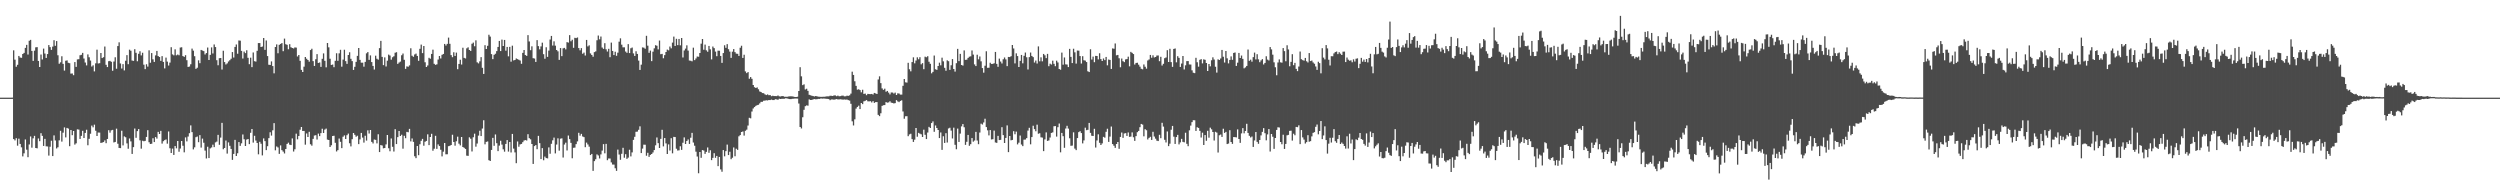<?xml version="1.0" encoding="UTF-8"?>
<svg xmlns="http://www.w3.org/2000/svg" width="1920" height="150">
  <path d="M0 75.000h1v1.000H0zM1 75.000h1v1.000H1zM2 75.000h1v1.000H2zM3 75.000h1v1.000H3zM4 75.000h1v1.000H4zM5 75.000h1v1.000H5zM6 75.000h1v1.000H6zM7 75.000h1v1.000H7zM8 75.000h1v1.000H8zM9 74.956h1v1.000H9zM10 38.637h1v68.156H10zM11 45.825h1v62.020H11zM12 51.241h1v54.905H12zM13 49.771h1v62.108H13zM14 42.980h1v63.517H14zM15 44.183h1v66.357H15zM16 44.372h1v68.757H16zM17 41.462h1v78.664H17zM18 40.581h1v77.160H18zM19 36.766h1v70.353H19zM20 34.461h1v80.504H20zM21 41.889h1v78.815H21zM22 31.292h1v79.648H22zM23 30.594h1v74.211H23zM24 39.095h1v74.324H24zM25 46.768h1v59.486H25zM26 38.910h1v65.442H26zM27 36.339h1v77.302H27zM28 36.194h1v77.750H28zM29 46.785h1v59.548H29zM30 51.442h1v56.993H30zM31 41.895h1v60.390H31zM32 45.647h1v58.679H32zM33 37.346h1v74.747H33zM34 41.103h1v65.572H34zM35 44.489h1v67.880H35zM36 41.516h1v70.944H36zM37 34.624h1v84.883H37zM38 36.220h1v76.486H38zM39 38.313h1v69.779H39zM40 35.804h1v84.060H40zM41 30.885h1v73.093H41zM42 35.181h1v72.684H42zM43 31.550h1v82.447H43zM44 42.442h1v70.662H44zM45 48.947h1v58.816H45zM46 47.852h1v52.583H46zM47 43.197h1v65.555H47zM48 49.047h1v52.849H48zM49 54.201h1v43.656H49zM50 46.659h1v58.868H50zM51 46.378h1v51.889H51zM52 48.206h1v50.556H52zM53 48.514h1v63.754H53zM54 56.508h1v43.355H54zM55 56.442h1v47.389H55zM56 57.735h1v42.883H56zM57 47.643h1v63.391H57zM58 51.337h1v58.741H58zM59 45.624h1v53.698H59zM60 45.487h1v54.040H60zM61 42.456h1v64.237H61zM62 42.109h1v62.213H62zM63 40.624h1v59.853H63zM64 44.966h1v61.008H64zM65 48.011h1v54.105H65zM66 50.234h1v49.403H66zM67 41.771h1v69.778H67zM68 43.965h1v62.633H68zM69 46.479h1v56.217H69zM70 51.108h1v45.359H70zM71 50.150h1v47.646H71zM72 54.832h1v40.937H72zM73 48.654h1v51.762H73zM74 38.121h1v66.317H74zM75 48.749h1v53.052H75zM76 48.529h1v53.307H76zM77 40.727h1v69.042H77zM78 44.600h1v64.902H78zM79 43.920h1v65.169H79zM80 35.736h1v72.113H80zM81 49.783h1v60.177H81zM82 51.532h1v55.195H82zM83 46.985h1v53.010H83zM84 46.771h1v55.109H84zM85 47.483h1v52.621H85zM86 54.306h1v45.423H86zM87 47.276h1v62.141H87zM88 44.000h1v65.026H88zM89 52.769h1v46.061H89zM90 35.381h1v75.015H90zM91 32.506h1v81.119H91zM92 48.724h1v65.045H92zM93 52.610h1v47.784H93zM94 49.279h1v62.373H94zM95 54.050h1v50.693H95zM96 46.640h1v58.783H96zM97 42.319h1v67.804H97zM98 49.317h1v64.912H98zM99 38.133h1v68.194H99zM100 38.958h1v69.622H100zM101 46.463h1v71.761H101zM102 46.726h1v66.285H102zM103 37.782h1v60.934H103zM104 40.526h1v65.300H104zM105 47.027h1v53.672H105zM106 41.336h1v57.791H106zM107 39.387h1v68.399H107zM108 42.527h1v71.629H108zM109 40.503h1v67.575H109zM110 49.654h1v58.824H110zM111 53.105h1v55.083H111zM112 49.334h1v55.852H112zM113 51.166h1v48.851H113zM114 38.672h1v70.609H114zM115 48.176h1v62.395H115zM116 40.743h1v69.631H116zM117 45.554h1v60.633H117zM118 47.585h1v61.521H118zM119 42.538h1v62.712H119zM120 39.119h1v67.310H120zM121 43.068h1v58.212H121zM122 43.787h1v59.116H122zM123 46.748h1v53.761H123zM124 43.113h1v67.170H124zM125 47.577h1v60.886H125zM126 52.505h1v55.101H126zM127 44.244h1v62.881H127zM128 47.318h1v63.011H128zM129 50.310h1v50.652H129zM130 48.067h1v65.814H130zM131 36.255h1v81.235H131zM132 41.800h1v72.310H132zM133 42.520h1v76.472H133zM134 37.879h1v74.291H134zM135 42.493h1v71.402H135zM136 41.890h1v66.418H136zM137 42.460h1v74.089H137zM138 36.489h1v77.586H138zM139 36.289h1v72.006H139zM140 43.076h1v68.850H140zM141 43.663h1v73.350H141zM142 42.395h1v63.107H142zM143 46.250h1v62.335H143zM144 51.430h1v53.408H144zM145 51.105h1v51.194H145zM146 49.353h1v46.948H146zM147 37.339h1v64.132H147zM148 38.895h1v75.853H148zM149 43.159h1v69.984H149zM150 52.899h1v52.486H150zM151 52.018h1v52.865H151zM152 46.326h1v62.880H152zM153 48.528h1v55.269H153zM154 38.330h1v75.030H154zM155 38.786h1v67.665H155zM156 39.246h1v70.396H156zM157 41.840h1v73.829H157zM158 40.750h1v80.949H158zM159 36.523h1v76.166H159zM160 46.058h1v75.315H160zM161 42.135h1v71.825H161zM162 36.378h1v76.892H162zM163 41.072h1v70.032H163zM164 34.135h1v78.885H164zM165 36.131h1v73.248H165zM166 46.210h1v62.553H166zM167 50.112h1v53.460H167zM168 44.690h1v66.539H168zM169 44.568h1v61.104H169zM170 53.378h1v41.001H170zM171 38.988h1v75.637H171zM172 47.680h1v65.983H172zM173 49.490h1v58.451H173zM174 48.707h1v69.281H174zM175 47.207h1v62.174H175zM176 46.252h1v65.741H176zM177 45.122h1v69.283H177zM178 39.999h1v82.773H178zM179 44.176h1v74.053H179zM180 36.030h1v71.394H180zM181 34.157h1v85.627H181zM182 41.265h1v76.466H182zM183 31.064h1v78.030H183zM184 31.236h1v80.771H184zM185 39.081h1v70.976H185zM186 44.941h1v58.344H186zM187 39.636h1v67.302H187zM188 40.788h1v71.355H188zM189 38.611h1v68.581H189zM190 44.408h1v62.321H190zM191 49.300h1v61.399H191zM192 44.268h1v57.733H192zM193 51.571h1v47.481H193zM194 40.282h1v69.220H194zM195 47.025h1v57.284H195zM196 47.322h1v60.594H196zM197 39.029h1v70.818H197zM198 33.061h1v85.461H198zM199 33.069h1v75.846H199zM200 36.101h1v74.302H200zM201 35.715h1v83.646H201zM202 29.192h1v77.082H202zM203 38.302h1v70.084H203zM204 31.072h1v84.209H204zM205 43.080h1v69.217H205zM206 49.741h1v56.338H206zM207 49.874h1v51.722H207zM208 47.133h1v56.988H208zM209 50.738h1v49.367H209zM210 56.338h1v38.216H210zM211 36.118h1v79.362H211zM212 34.118h1v78.361H212zM213 40.916h1v72.340H213zM214 34.420h1v83.754H214zM215 33.722h1v77.932H215zM216 33.072h1v82.222H216zM217 39.339h1v77.097H217zM218 29.622h1v88.227H218zM219 33.927h1v80.509H219zM220 34.414h1v76.105H220zM221 37.840h1v71.752H221zM222 33.958h1v77.155H222zM223 36.323h1v75.064H223zM224 36.889h1v69.384H224zM225 37.210h1v79.163H225zM226 36.382h1v78.265H226zM227 36.543h1v66.131H227zM228 43.388h1v63.597H228zM229 42.223h1v62.243H229zM230 46.703h1v52.928H230zM231 53.674h1v43.844H231zM232 55.282h1v45.270H232zM233 51.220h1v49.335H233zM234 43.781h1v67.337H234zM235 45.116h1v57.366H235zM236 46.074h1v59.160H236zM237 47.359h1v53.845H237zM238 38.447h1v72.349H238zM239 37.403h1v74.490H239zM240 46.967h1v59.686H240zM241 50.622h1v53.463H241zM242 45.510h1v58.314H242zM243 41.572h1v65.574H243zM244 48.351h1v54.239H244zM245 47.962h1v56.582H245zM246 51.358h1v50.878H246zM247 45.167h1v53.692H247zM248 41.000h1v61.126H248zM249 46.704h1v52.847H249zM250 51.733h1v47.017H250zM251 33.024h1v74.173H251zM252 36.372h1v71.160H252zM253 45.121h1v67.752H253zM254 49.849h1v61.735H254zM255 49.572h1v54.867H255zM256 51.632h1v52.624H256zM257 46.712h1v62.938H257zM258 40.883h1v75.453H258zM259 46.706h1v68.572H259zM260 40.970h1v65.407H260zM261 38.256h1v70.625H261zM262 51.187h1v62.573H262zM263 45.774h1v59.243H263zM264 38.198h1v65.812H264zM265 46.930h1v59.817H265zM266 49.054h1v54.789H266zM267 42.224h1v60.398H267zM268 40.161h1v69.846H268zM269 45.173h1v67.252H269zM270 46.948h1v59.942H270zM271 53.713h1v48.450H271zM272 51.312h1v52.208H272zM273 47.523h1v57.465H273zM274 42.908h1v61.346H274zM275 36.846h1v73.834H275zM276 45.981h1v61.100H276zM277 48.116h1v53.977H277zM278 48.105h1v57.592H278zM279 51.208h1v58.303H279zM280 47.530h1v56.725H280zM281 40.940h1v67.020H281zM282 40.002h1v60.108H282zM283 45.966h1v56.577H283zM284 42.554h1v57.295H284zM285 47.689h1v61.290H285zM286 50.644h1v59.538H286zM287 53.382h1v53.784H287zM288 42.752h1v64.651H288zM289 45.122h1v64.997H289zM290 45.813h1v57.326H290zM291 36.967h1v79.799H291zM292 31.391h1v80.024H292zM293 43.698h1v68.071H293zM294 50.026h1v63.912H294zM295 44.059h1v69.625H295zM296 51.069h1v59.849H296zM297 46.569h1v57.097H297zM298 41.924h1v71.957H298zM299 42.671h1v73.509H299zM300 45.826h1v60.527H300zM301 43.981h1v68.737H301zM302 43.218h1v73.148H302zM303 40.494h1v58.753H303zM304 40.067h1v70.593H304zM305 49.055h1v56.248H305zM306 48.042h1v52.544H306zM307 47.323h1v57.121H307zM308 42.467h1v61.027H308zM309 41.126h1v73.030H309zM310 45.947h1v58.356H310zM311 52.896h1v53.223H311zM312 50.978h1v50.273H312zM313 51.270h1v50.308H313zM314 50.207h1v48.771H314zM315 37.072h1v71.520H315zM316 42.829h1v63.530H316zM317 43.627h1v65.305H317zM318 41.824h1v78.204H318zM319 41.152h1v80.320H319zM320 42.976h1v69.161H320zM321 46.699h1v72.480H321zM322 37.476h1v73.331H322zM323 34.261h1v73.899H323zM324 40.801h1v65.836H324zM325 35.316h1v76.620H325zM326 47.842h1v61.012H326zM327 51.437h1v56.795H327zM328 50.293h1v52.894H328zM329 44.374h1v67.069H329zM330 45.094h1v60.109H330zM331 41.437h1v61.305H331zM332 38.157h1v77.590H332zM333 49.016h1v65.223H333zM334 49.819h1v54.471H334zM335 49.418h1v64.910H335zM336 45.747h1v65.155H336zM337 43.022h1v69.139H337zM338 44.895h1v70.082H338zM339 42.110h1v77.985H339zM340 41.401h1v75.057H340zM341 33.764h1v76.036H341zM342 34.964h1v83.584H342zM343 33.714h1v84.777H343zM344 28.857h1v83.406H344zM345 33.639h1v78.326H345zM346 42.349h1v69.023H346zM347 43.943h1v59.543H347zM348 40.122h1v68.910H348zM349 42.970h1v68.900H349zM350 40.421h1v68.062H350zM351 53.126h1v51.824H351zM352 49.109h1v61.212H352zM353 45.889h1v65.759H353zM354 49.538h1v55.686H354zM355 36.667h1v76.242H355zM356 44.423h1v69.073H356zM357 44.888h1v69.487H357zM358 37.095h1v82.452H358zM359 36.327h1v83.378H359zM360 38.412h1v67.079H360zM361 39.112h1v67.416H361zM362 33.605h1v82.707H362zM363 32.700h1v72.726H363zM364 35.508h1v67.167H364zM365 30.968h1v81.685H365zM366 47.887h1v62.364H366zM367 48.714h1v55.440H367zM368 47.079h1v53.301H368zM369 43.896h1v60.627H369zM370 52.085h1v46.639H370zM371 56.759h1v35.609H371zM372 34.732h1v76.133H372zM373 37.639h1v71.337H373zM374 35.152h1v73.475H374zM375 26.681h1v96.368H375zM376 28.086h1v95.545H376zM377 41.594h1v73.553H377zM378 45.427h1v60.467H378zM379 42.078h1v69.919H379zM380 41.244h1v62.012H380zM381 39.288h1v70.672H381zM382 36.063h1v80.022H382zM383 31.431h1v80.374H383zM384 39.206h1v68.881H384zM385 30.397h1v80.667H385zM386 35.326h1v79.351H386zM387 30.657h1v85.837H387zM388 38.913h1v71.625H388zM389 36.066h1v71.499H389zM390 43.247h1v73.195H390zM391 36.009h1v73.050H391zM392 47.361h1v69.720H392zM393 35.048h1v67.805H393zM394 46.375h1v67.756H394zM395 46.078h1v70.973H395zM396 44.888h1v80.455H396zM397 45.415h1v63.253H397zM398 45.922h1v66.792H398zM399 46.465h1v64.428H399zM400 48.993h1v61.538H400zM401 40.594h1v68.593H401zM402 38.404h1v69.504H402zM403 42.308h1v65.274H403zM404 42.931h1v64.994H404zM405 26.975h1v76.070H405zM406 31.834h1v74.314H406zM407 38.546h1v68.483H407zM408 35.599h1v75.014H408zM409 44.710h1v81.181H409zM410 44.932h1v67.273H410zM411 47.569h1v63.824H411zM412 30.844h1v83.750H412zM413 35.442h1v68.894H413zM414 37.896h1v72.048H414zM415 35.616h1v86.535H415zM416 32.785h1v81.003H416zM417 41.649h1v81.459H417zM418 45.105h1v75.167H418zM419 36.315h1v85.087H419zM420 43.679h1v77.963H420zM421 38.872h1v74.323H421zM422 30.384h1v87.687H422zM423 27.588h1v82.828H423zM424 34.990h1v72.776H424zM425 31.738h1v73.952H425zM426 35.067h1v82.731H426zM427 38.379h1v72.607H427zM428 39.408h1v66.855H428zM429 45.991h1v69.725H429zM430 36.911h1v69.573H430zM431 43.120h1v63.129H431zM432 37.094h1v83.912H432zM433 36.757h1v74.251H433zM434 37.943h1v71.623H434zM435 32.370h1v83.179H435zM436 32.706h1v71.387H436zM437 26.969h1v79.878H437zM438 31.681h1v78.040H438zM439 30.508h1v91.027H439zM440 36.689h1v76.820H440zM441 29.055h1v84.323H441zM442 29.277h1v81.407H442zM443 28.782h1v79.826H443zM444 36.932h1v65.043H444zM445 38.637h1v65.548H445zM446 36.964h1v65.853H446zM447 41.253h1v63.539H447zM448 40.413h1v64.907H448zM449 42.662h1v70.409H449zM450 30.689h1v78.810H450zM451 35.641h1v75.296H451zM452 34.816h1v77.818H452zM453 41.014h1v78.080H453zM454 42.176h1v76.038H454zM455 43.558h1v87.649H455zM456 40.044h1v83.695H456zM457 39.459h1v82.871H457zM458 30.921h1v87.633H458zM459 27.300h1v92.113H459zM460 30.196h1v91.508H460zM461 28.061h1v90.542H461zM462 36.481h1v79.170H462zM463 37.506h1v73.208H463zM464 33.175h1v84.584H464zM465 37.895h1v72.576H465zM466 39.582h1v83.443H466zM467 37.498h1v84.200H467zM468 43.948h1v77.792H468zM469 32.729h1v91.971H469zM470 39.126h1v87.260H470zM471 42.268h1v84.122H471zM472 39.727h1v89.479H472zM473 42.872h1v88.363H473zM474 40.441h1v74.453H474zM475 32.025h1v86.675H475zM476 29.440h1v93.292H476zM477 34.327h1v83.815H477zM478 36.370h1v77.133H478zM479 36.358h1v84.800H479zM480 39.601h1v78.827H480zM481 40.537h1v81.474H481zM482 33.908h1v87.130H482zM483 40.774h1v74.206H483zM484 37.079h1v83.018H484zM485 36.528h1v80.536H485zM486 40.997h1v66.444H486zM487 42.964h1v62.087H487zM488 39.348h1v61.852H488zM489 41.427h1v59.668H489zM490 46.520h1v53.154H490zM491 53.722h1v43.313H491zM492 49.662h1v67.897H492zM493 36.398h1v77.718H493zM494 36.586h1v74.529H494zM495 37.408h1v73.761H495zM496 27.515h1v92.070H496zM497 35.082h1v82.280H497zM498 40.568h1v79.898H498zM499 38.870h1v80.079H499zM500 46.955h1v71.333H500zM501 39.686h1v77.392H501zM502 37.138h1v78.135H502zM503 34.710h1v76.919H503zM504 35.147h1v70.436H504zM505 37.914h1v71.997H505zM506 31.137h1v82.519H506zM507 41.610h1v65.048H507zM508 41.371h1v58.330H508zM509 44.736h1v67.717H509zM510 42.358h1v63.652H510zM511 39.949h1v70.179H511zM512 38.107h1v80.180H512zM513 38.666h1v72.252H513zM514 35.743h1v79.891H514zM515 37.102h1v69.012H515zM516 32.697h1v85.051H516zM517 28.107h1v77.015H517zM518 35.254h1v69.989H518zM519 29.788h1v84.439H519zM520 34.654h1v80.967H520zM521 29.900h1v85.566H521zM522 34.833h1v77.487H522zM523 29.195h1v85.889H523zM524 44.130h1v65.482H524zM525 38.745h1v66.774H525zM526 37.327h1v73.245H526zM527 34.803h1v73.499H527zM528 38.872h1v68.242H528zM529 46.514h1v64.043H529zM530 46.655h1v59.139H530zM531 47.083h1v54.959H531zM532 36.608h1v72.857H532zM533 46.171h1v65.743H533zM534 44.889h1v71.598H534zM535 43.427h1v76.767H535zM536 43.592h1v89.467H536zM537 40.724h1v76.012H537zM538 33.557h1v87.616H538zM539 29.958h1v85.306H539zM540 38.218h1v77.412H540zM541 34.230h1v83.915H541zM542 38.667h1v77.952H542zM543 39.748h1v73.503H543zM544 35.267h1v82.086H544zM545 37.864h1v77.533H545zM546 45.624h1v77.346H546zM547 35.727h1v85.490H547zM548 36.982h1v80.657H548zM549 39.641h1v81.557H549zM550 43.148h1v76.612H550zM551 38.933h1v88.641H551zM552 38.949h1v81.593H552zM553 42.946h1v87.170H553zM554 48.292h1v83.599H554zM555 40.750h1v74.482H555zM556 34.769h1v85.308H556zM557 36.721h1v79.334H557zM558 33.892h1v77.165H558zM559 37.795h1v81.274H559zM560 39.607h1v76.909H560zM561 44.447h1v77.809H561zM562 39.664h1v81.495H562zM563 37.674h1v75.593H563zM564 40.027h1v80.005H564zM565 41.234h1v72.988H565zM566 41.296h1v73.809H566zM567 42.953h1v61.751H567zM568 36.660h1v67.056H568zM569 35.117h1v66.248H569zM570 44.514h1v56.427H570zM571 42.021h1v62.133H571zM572 54.846h1v45.602H572zM573 56.177h1v43.428H573zM574 55.333h1v41.068H574zM575 60.465h1v29.981H575zM576 59.207h1v31.659H576zM577 60.525h1v25.148H577zM578 65.277h1v18.025H578zM579 66.960h1v15.283H579zM580 67.565h1v13.738H580zM581 67.122h1v13.624H581zM582 68.536h1v11.926H582zM583 70.229h1v9.195H583zM584 70.633h1v7.582H584zM585 71.493h1v6.713H585zM586 71.592h1v5.753H586zM587 72.439h1v4.806H587zM588 72.997h1v3.997H588zM589 72.493h1v4.681H589zM590 73.101h1v3.695H590zM591 73.030h1v3.847H591zM592 73.864h1v2.633H592zM593 73.516h1v3.339H593zM594 73.774h1v3.090H594zM595 73.797h1v2.383H595zM596 73.809h1v2.512H596zM597 73.319h1v3.326H597zM598 73.988h1v1.822H598zM599 74.064h1v1.959H599zM600 73.791h1v2.096H600zM601 73.832h1v2.038H601zM602 74.291h1v1.515H602zM603 74.284h1v1.151H603zM604 74.353h1v1.246H604zM605 74.106h1v1.771H605zM606 73.997h1v2.088H606zM607 73.910h1v2.202H607zM608 74.059h1v1.799H608zM609 74.172h1v1.648H609zM610 74.488h1v1.191H610zM611 74.476h1v1.176H611zM612 74.302h1v1.437H612zM613 69.908h1v9.608H613zM614 51.609h1v45.942H614zM615 58.646h1v40.024H615zM616 65.380h1v24.680H616zM617 64.752h1v19.563H617zM618 68.689h1v12.868H618zM619 68.157h1v12.780H619zM620 69.781h1v11.355H620zM621 72.797h1v3.526H621zM622 73.182h1v3.625H622zM623 73.506h1v3.227H623zM624 73.787h1v2.528H624zM625 74.063h1v2.019H625zM626 73.708h1v2.565H626zM627 73.988h1v2.219H627zM628 74.245h1v1.708H628zM629 74.278h1v1.683H629zM630 74.384h1v1.191H630zM631 74.329h1v1.429H631zM632 74.278h1v1.379H632zM633 74.269h1v1.479H633zM634 74.009h1v1.848H634zM635 73.979h1v1.975H635zM636 73.991h1v2.081H636zM637 73.534h1v3.416H637zM638 73.600h1v2.770H638zM639 73.714h1v2.668H639zM640 73.269h1v3.349H640zM641 73.257h1v3.104H641zM642 73.895h1v2.171H642zM643 73.430h1v2.946H643zM644 73.920h1v2.402H644zM645 73.845h1v2.383H645zM646 73.457h1v2.943H646zM647 73.399h1v3.154H647zM648 73.973h1v2.392H648zM649 73.934h1v2.611H649zM650 73.492h1v2.969H650zM651 73.632h1v3.271H651zM652 73.226h1v4.025H652zM653 71.894h1v7.805H653zM654 55.050h1v38.146H654zM655 57.552h1v38.819H655zM656 62.389h1v29.256H656zM657 65.935h1v17.455H657zM658 68.850h1v13.274H658zM659 68.539h1v12.607H659zM660 69.188h1v14.574H660zM661 70.901h1v8.209H661zM662 68.937h1v11.022H662zM663 72.066h1v5.771H663zM664 71.909h1v5.512H664zM665 73.138h1v3.700H665zM666 72.111h1v5.697H666zM667 72.229h1v5.625H667zM668 72.306h1v5.391H668zM669 72.130h1v6.582H669zM670 72.597h1v5.077H670zM671 71.394h1v7.590H671zM672 71.751h1v6.695H672zM673 72.184h1v6.189H673zM674 61.025h1v27.205H674zM675 58.631h1v30.571H675zM676 63.827h1v23.150H676zM677 67.901h1v13.398H677zM678 68.998h1v11.810H678zM679 68.100h1v12.590H679zM680 70.455h1v7.994H680zM681 69.854h1v8.972H681zM682 71.120h1v7.507H682zM683 72.512h1v5.264H683zM684 70.994h1v7.873H684zM685 71.048h1v8.018H685zM686 71.844h1v7.635H686zM687 71.102h1v8.109H687zM688 72.945h1v3.951H688zM689 71.666h1v6.188H689zM690 71.844h1v6.580H690zM691 72.654h1v4.848H691zM692 72.678h1v4.375H692zM693 65.884h1v19.707H693zM694 60.669h1v30.531H694zM695 63.230h1v26.078H695zM696 63.455h1v25.791H696zM697 48.248h1v56.364H697zM698 53.215h1v50.006H698zM699 54.781h1v47.919H699zM700 47.656h1v59.217H700zM701 44.017h1v64.976H701zM702 48.642h1v58.633H702zM703 46.481h1v51.846H703zM704 44.039h1v60.956H704zM705 45.531h1v56.497H705zM706 43.938h1v58.736H706zM707 49.403h1v53.787H707zM708 48.481h1v56.753H708zM709 53.135h1v46.453H709zM710 43.542h1v59.980H710zM711 43.961h1v62.827H711zM712 43.176h1v58.616H712zM713 47.418h1v49.991H713zM714 48.986h1v49.322H714zM715 56.298h1v38.218H715zM716 55.177h1v38.070H716zM717 42.624h1v58.590H717zM718 53.186h1v43.160H718zM719 53.646h1v44.635H719zM720 50.709h1v49.127H720zM721 48.147h1v57.895H721zM722 50.186h1v51.570H722zM723 44.266h1v70.838H723zM724 47.108h1v57.552H724zM725 52.071h1v57.709H725zM726 54.312h1v47.967H726zM727 46.339h1v63.106H727zM728 47.013h1v51.644H728zM729 53.655h1v44.455H729zM730 50.106h1v50.186H730zM731 45.369h1v60.980H731zM732 53.015h1v45.047H732zM733 54.987h1v56.227H733zM734 48.535h1v66.099H734zM735 37.550h1v61.210H735zM736 46.942h1v62.073H736zM737 41.374h1v61.223H737zM738 49.913h1v47.142H738zM739 50.368h1v44.931H739zM740 38.700h1v59.064H740zM741 45.986h1v65.258H741zM742 45.840h1v63.039H742zM743 44.438h1v59.186H743zM744 43.519h1v68.480H744zM745 43.275h1v67.493H745zM746 38.762h1v67.280H746zM747 41.958h1v66.848H747zM748 49.443h1v58.497H748zM749 50.751h1v50.527H749zM750 42.020h1v65.928H750zM751 45.549h1v65.217H751zM752 43.342h1v58.437H752zM753 47.114h1v47.847H753zM754 52.281h1v43.362H754zM755 55.819h1v38.233H755zM756 50.509h1v40.684H756zM757 39.357h1v58.209H757zM758 52.051h1v48.020H758zM759 52.016h1v51.986H759zM760 48.182h1v51.713H760zM761 49.084h1v58.011H761zM762 49.058h1v57.850H762zM763 48.579h1v51.736H763zM764 39.894h1v69.533H764zM765 49.074h1v60.644H765zM766 51.281h1v53.082H766zM767 44.983h1v62.601H767zM768 47.242h1v60.163H768zM769 48.741h1v48.953H769zM770 45.523h1v58.267H770zM771 44.119h1v65.719H771zM772 45.616h1v60.340H772zM773 50.767h1v45.546H773zM774 43.734h1v73.088H774zM775 43.846h1v60.581H775zM776 43.162h1v64.604H776zM777 34.535h1v72.946H777zM778 37.212h1v63.561H778zM779 48.689h1v54.409H779zM780 40.953h1v60.113H780zM781 43.083h1v67.796H781zM782 51.439h1v58.117H782zM783 46.745h1v57.365H783zM784 42.207h1v68.785H784zM785 48.627h1v63.619H785zM786 42.833h1v64.432H786zM787 40.365h1v66.791H787zM788 43.977h1v62.089H788zM789 53.350h1v46.936H789zM790 43.862h1v54.270H790zM791 40.325h1v70.517H791zM792 42.941h1v62.346H792zM793 43.884h1v52.695H793zM794 48.009h1v51.162H794zM795 46.508h1v54.299H795zM796 48.815h1v46.907H796zM797 35.642h1v67.082H797zM798 47.094h1v55.270H798zM799 44.011h1v61.450H799zM800 47.117h1v58.541H800zM801 41.424h1v74.650H801zM802 42.473h1v64.600H802zM803 44.663h1v57.043H803zM804 41.378h1v66.847H804zM805 50.829h1v57.051H805zM806 48.919h1v56.728H806zM807 49.576h1v52.520H807zM808 46.606h1v55.056H808zM809 48.978h1v48.012H809zM810 50.842h1v45.995H810zM811 46.572h1v58.314H811zM812 47.986h1v49.710H812zM813 52.976h1v41.899H813zM814 53.566h1v63.422H814zM815 40.413h1v61.704H815zM816 49.646h1v54.934H816zM817 44.148h1v69.341H817zM818 49.398h1v49.334H818zM819 49.561h1v47.075H819zM820 51.499h1v47.266H820zM821 37.521h1v68.653H821zM822 43.696h1v68.296H822zM823 48.448h1v63.367H823zM824 37.407h1v64.227H824zM825 40.192h1v73.936H825zM826 48.862h1v66.446H826zM827 38.815h1v67.204H827zM828 38.927h1v62.533H828zM829 43.078h1v57.676H829zM830 48.780h1v53.395H830zM831 43.145h1v66.967H831zM832 46.273h1v61.547H832zM833 46.545h1v51.485H833zM834 47.643h1v52.348H834zM835 54.741h1v44.923H835zM836 55.336h1v39.075H836zM837 37.856h1v64.168H837zM838 45.737h1v58.528H838zM839 43.467h1v60.986H839zM840 47.760h1v51.182H840zM841 42.917h1v70.373H841zM842 42.993h1v64.908H842zM843 45.615h1v57.557H843zM844 40.906h1v68.757H844zM845 45.377h1v65.967H845zM846 46.854h1v63.270H846zM847 44.916h1v60.214H847zM848 46.157h1v59.559H848zM849 43.725h1v57.473H849zM850 50.161h1v48.729H850zM851 45.743h1v63.236H851zM852 46.006h1v58.925H852zM853 52.952h1v44.230H853zM854 37.146h1v73.495H854zM855 37.447h1v74.481H855zM856 33.364h1v80.187H856zM857 42.494h1v68.105H857zM858 42.174h1v66.888H858zM859 44.759h1v69.535H859zM860 51.648h1v53.499H860zM861 44.930h1v56.880H861zM862 47.017h1v58.871H862zM863 47.716h1v54.769H863zM864 45.625h1v56.642H864zM865 45.357h1v59.054H865zM866 43.540h1v58.207H866zM867 50.941h1v54.176H867zM868 39.809h1v65.119H868zM869 40.578h1v61.121H869zM870 41.504h1v63.930H870zM871 49.572h1v58.595H871zM872 48.343h1v56.217H872zM873 48.179h1v53.330H873zM874 49.674h1v50.886H874zM875 51.224h1v46.475H875zM876 52.831h1v42.335H876zM877 53.232h1v42.448H877zM878 49.507h1v55.181H878zM879 51.236h1v47.993H879zM880 52.734h1v47.324H880zM881 46.438h1v60.659H881zM882 45.671h1v60.228H882zM883 42.188h1v62.873H883zM884 44.362h1v63.124H884zM885 42.494h1v58.713H885zM886 44.149h1v60.733H886zM887 43.791h1v62.724H887zM888 42.658h1v65.378H888zM889 42.589h1v65.747H889zM890 46.993h1v56.534H890zM891 43.632h1v62.501H891zM892 50.352h1v43.954H892zM893 49.009h1v48.235H893zM894 44.688h1v62.694H894zM895 44.140h1v65.276H895zM896 38.561h1v62.385H896zM897 47.632h1v64.594H897zM898 37.470h1v72.861H898zM899 47.694h1v51.935H899zM900 51.331h1v45.403H900zM901 37.559h1v67.398H901zM902 37.200h1v73.347H902zM903 47.854h1v57.437H903zM904 43.151h1v60.412H904zM905 44.417h1v66.457H905zM906 51.405h1v57.980H906zM907 48.818h1v57.807H907zM908 43.019h1v65.911H908zM909 53.362h1v55.959H909zM910 50.174h1v51.771H910zM911 46.926h1v63.506H911zM912 46.917h1v65.382H912zM913 49.492h1v50.589H913zM914 49.551h1v46.927H914zM915 54.039h1v39.773H915zM916 55.861h1v36.435H916zM917 56.151h1v36.225H917zM918 44.393h1v56.141H918zM919 47.809h1v49.922H919zM920 51.222h1v47.041H920zM921 45.913h1v54.583H921zM922 45.409h1v60.222H922zM923 48.674h1v53.210H923zM924 45.575h1v65.798H924zM925 45.918h1v57.830H925zM926 48.376h1v59.745H926zM927 54.534h1v45.914H927zM928 49.138h1v56.567H928zM929 50.941h1v47.091H929zM930 46.280h1v53.033H930zM931 44.050h1v57.344H931zM932 45.738h1v62.199H932zM933 51.260h1v49.958H933zM934 55.743h1v46.088H934zM935 45.567h1v71.562H935zM936 46.105h1v57.799H936zM937 44.883h1v58.422H937zM938 38.357h1v66.822H938zM939 43.559h1v55.323H939zM940 48.001h1v54.109H940zM941 39.172h1v62.098H941zM942 44.788h1v65.850H942zM943 48.713h1v61.496H943zM944 46.035h1v53.943H944zM945 43.326h1v65.747H945zM946 45.929h1v64.549H946zM947 40.641h1v64.604H947zM948 40.312h1v64.995H948zM949 50.652h1v54.853H949zM950 48.134h1v51.267H950zM951 40.658h1v66.118H951zM952 44.546h1v65.177H952zM953 42.641h1v59.789H953zM954 45.191h1v53.194H954zM955 52.456h1v49.967H955zM956 51.744h1v48.858H956zM957 50.625h1v44.451H957zM958 38.037h1v64.037H958zM959 46.711h1v57.607H959zM960 45.806h1v59.745H960zM961 47.338h1v57.502H961zM962 43.880h1v68.947H962zM963 40.381h1v67.522H963zM964 45.640h1v55.762H964zM965 41.645h1v67.316H965zM966 45.583h1v64.845H966zM967 47.766h1v59.754H967zM968 46.366h1v57.616H968zM969 45.431h1v55.820H969zM970 49.484h1v48.909H970zM971 48.342h1v53.957H971zM972 43.225h1v64.573H972zM973 45.772h1v57.457H973zM974 46.451h1v52.669H974zM975 36.150h1v80.216H975zM976 37.931h1v64.999H976zM977 42.002h1v63.012H977zM978 47.879h1v66.432H978zM979 51.683h1v54.302H979zM980 57.780h1v42.013H980zM981 47.981h1v49.750H981zM982 45.640h1v52.315H982zM983 47.864h1v61.199H983zM984 48.111h1v62.693H984zM985 36.903h1v66.591H985zM986 39.250h1v75.116H986zM987 47.044h1v63.502H987zM988 34.769h1v69.144H988zM989 37.996h1v65.566H989zM990 50.916h1v49.590H990zM991 47.527h1v52.820H991zM992 41.627h1v66.345H992zM993 50.054h1v52.628H993zM994 48.257h1v55.636H994zM995 52.899h1v44.580H995zM996 54.623h1v43.042H996zM997 51.077h1v45.175H997zM998 39.587h1v71.104H998zM999 45.461h1v54.446H999zM1000 46.176h1v59.341H1000zM1001 46.607h1v60.609H1001zM1002 44.505h1v65.716H1002zM1003 47.073h1v62.075H1003zM1004 47.948h1v55.885H1004zM1005 40.755h1v68.089H1005zM1006 46.922h1v61.493H1006zM1007 46.478h1v58.262H1007zM1008 47.954h1v54.071H1008zM1009 48.958h1v52.506H1009zM1010 51.034h1v46.329H1010zM1011 53.683h1v41.935H1011zM1012 47.406h1v55.773H1012zM1013 48.462h1v52.155H1013zM1014 56.323h1v36.631H1014zM1015 37.014h1v69.850H1015zM1016 44.246h1v59.776H1016zM1017 45.622h1v51.415H1017zM1018 34.620h1v72.939H1018zM1019 37.183h1v80.776H1019zM1020 45.863h1v64.464H1020zM1021 50.264h1v55.571H1021zM1022 43.171h1v66.313H1022zM1023 43.221h1v62.570H1023zM1024 40.985h1v58.201H1024zM1025 39.996h1v68.444H1025zM1026 39.553h1v70.103H1026zM1027 41.579h1v65.109H1027zM1028 40.104h1v63.570H1028zM1029 41.195h1v69.374H1029zM1030 42.241h1v67.231H1030zM1031 39.690h1v70.799H1031zM1032 39.638h1v72.512H1032zM1033 47.653h1v66.496H1033zM1034 44.186h1v60.526H1034zM1035 45.800h1v68.251H1035zM1036 46.658h1v56.024H1036zM1037 46.331h1v63.843H1037zM1038 47.830h1v59.329H1038zM1039 45.579h1v77.410H1039zM1040 47.234h1v67.231H1040zM1041 45.088h1v61.926H1041zM1042 44.803h1v62.828H1042zM1043 52.311h1v53.433H1043zM1044 49.002h1v53.150H1044zM1045 44.455h1v62.280H1045zM1046 47.344h1v60.036H1046zM1047 45.784h1v64.719H1047zM1048 47.562h1v64.249H1048zM1049 45.292h1v57.165H1049zM1050 47.931h1v64.917H1050zM1051 44.562h1v64.923H1051zM1052 41.338h1v59.751H1052zM1053 51.064h1v54.218H1053zM1054 56.273h1v45.901H1054zM1055 41.729h1v72.217H1055zM1056 36.065h1v76.293H1056zM1057 41.726h1v69.421H1057zM1058 41.296h1v68.797H1058zM1059 32.989h1v87.255H1059zM1060 36.751h1v79.970H1060zM1061 39.671h1v81.792H1061zM1062 40.409h1v81.189H1062zM1063 43.310h1v77.831H1063zM1064 44.150h1v71.926H1064zM1065 36.643h1v76.651H1065zM1066 30.382h1v86.937H1066zM1067 16.611h1v102.532H1067zM1068 36.810h1v82.913H1068zM1069 36.085h1v74.539H1069zM1070 42.491h1v65.125H1070zM1071 43.121h1v56.062H1071zM1072 36.219h1v79.314H1072zM1073 30.304h1v81.257H1073zM1074 35.250h1v84.696H1074zM1075 40.005h1v83.711H1075zM1076 36.422h1v76.227H1076zM1077 34.773h1v85.312H1077zM1078 36.414h1v81.073H1078zM1079 33.515h1v78.338H1079zM1080 30.827h1v78.433H1080zM1081 36.654h1v72.802H1081zM1082 25.378h1v95.775H1082zM1083 33.551h1v78.598H1083zM1084 30.667h1v79.113H1084zM1085 28.527h1v89.335H1085zM1086 27.756h1v84.912H1086zM1087 36.538h1v74.361H1087zM1088 31.385h1v77.686H1088zM1089 36.593h1v77.635H1089zM1090 34.630h1v76.698H1090zM1091 41.625h1v76.306H1091zM1092 40.114h1v77.922H1092zM1093 37.460h1v78.800H1093zM1094 37.336h1v78.656H1094zM1095 34.625h1v83.111H1095zM1096 40.284h1v77.592H1096zM1097 35.161h1v90.367H1097zM1098 37.264h1v88.375H1098zM1099 34.744h1v94.717H1099zM1100 34.645h1v84.102H1100zM1101 30.209h1v90.818H1101zM1102 25.925h1v93.725H1102zM1103 33.910h1v92.974H1103zM1104 36.981h1v91.129H1104zM1105 37.474h1v83.706H1105zM1106 39.626h1v74.434H1106zM1107 36.637h1v84.665H1107zM1108 38.096h1v79.547H1108zM1109 40.823h1v82.602H1109zM1110 35.407h1v89.168H1110zM1111 37.729h1v85.401H1111zM1112 39.306h1v83.838H1112zM1113 35.326h1v86.858H1113zM1114 28.334h1v103.765H1114zM1115 44.413h1v76.395H1115zM1116 44.991h1v83.862H1116zM1117 42.975h1v79.744H1117zM1118 35.309h1v84.660H1118zM1119 29.371h1v90.920H1119zM1120 36.374h1v78.960H1120zM1121 41.536h1v66.415H1121zM1122 36.869h1v77.166H1122zM1123 41.913h1v71.575H1123zM1124 39.492h1v79.847H1124zM1125 40.161h1v82.036H1125zM1126 35.487h1v74.972H1126zM1127 43.784h1v73.637H1127zM1128 44.877h1v73.522H1128zM1129 40.055h1v70.367H1129zM1130 41.936h1v59.310H1130zM1131 42.645h1v62.036H1131zM1132 46.389h1v46.576H1132zM1133 54.747h1v41.520H1133zM1134 54.686h1v40.308H1134zM1135 50.598h1v43.286H1135zM1136 33.228h1v82.480H1136zM1137 37.147h1v77.005H1137zM1138 36.136h1v76.054H1138zM1139 30.016h1v87.848H1139zM1140 31.052h1v85.384H1140zM1141 39.375h1v81.940H1141zM1142 41.238h1v78.227H1142zM1143 44.635h1v76.453H1143zM1144 44.595h1v71.214H1144zM1145 43.646h1v70.966H1145zM1146 37.089h1v74.469H1146zM1147 21.089h1v91.188H1147zM1148 31.063h1v91.926H1148zM1149 32.024h1v83.886H1149zM1150 33.849h1v78.225H1150zM1151 39.679h1v65.464H1151zM1152 40.423h1v70.804H1152zM1153 43.797h1v63.258H1153zM1154 41.830h1v67.954H1154zM1155 47.782h1v53.176H1155zM1156 42.589h1v57.375H1156zM1157 44.063h1v68.792H1157zM1158 49.232h1v58.237H1158zM1159 40.296h1v72.519H1159zM1160 44.813h1v55.557H1160zM1161 43.967h1v61.532H1161zM1162 36.718h1v71.149H1162zM1163 42.974h1v61.934H1163zM1164 47.031h1v56.440H1164zM1165 45.202h1v61.099H1165zM1166 27.574h1v95.352H1166zM1167 36.409h1v73.650H1167zM1168 27.382h1v81.577H1168zM1169 25.002h1v80.444H1169zM1170 31.202h1v78.683H1170zM1171 35.392h1v71.423H1171zM1172 35.535h1v71.911H1172zM1173 35.027h1v76.329H1173zM1174 38.129h1v68.645H1174zM1175 42.823h1v65.685H1175zM1176 31.434h1v81.510H1176zM1177 39.896h1v73.080H1177zM1178 43.134h1v77.002H1178zM1179 43.015h1v85.383H1179zM1180 39.547h1v74.578H1180zM1181 30.813h1v90.967H1181zM1182 24.110h1v94.644H1182zM1183 23.585h1v95.916H1183zM1184 28.997h1v98.091H1184zM1185 31.920h1v85.231H1185zM1186 35.574h1v73.688H1186zM1187 40.396h1v69.584H1187zM1188 34.481h1v79.704H1188zM1189 40.118h1v81.876H1189zM1190 36.541h1v86.399H1190zM1191 36.279h1v85.092H1191zM1192 43.307h1v77.486H1192zM1193 35.165h1v88.346H1193zM1194 41.199h1v85.783H1194zM1195 46.217h1v76.745H1195zM1196 35.931h1v91.383H1196zM1197 42.444h1v80.967H1197zM1198 42.117h1v70.694H1198zM1199 34.130h1v92.300H1199zM1200 33.552h1v87.712H1200zM1201 39.547h1v71.874H1201zM1202 38.281h1v72.952H1202zM1203 37.832h1v72.837H1203zM1204 43.410h1v68.671H1204zM1205 45.649h1v69.542H1205zM1206 40.535h1v71.640H1206zM1207 44.429h1v71.540H1207zM1208 42.277h1v79.358H1208zM1209 42.772h1v64.176H1209zM1210 52.938h1v47.580H1210zM1211 48.936h1v53.262H1211zM1212 40.836h1v58.174H1212zM1213 35.981h1v62.767H1213zM1214 42.200h1v57.696H1214zM1215 46.602h1v50.141H1215zM1216 34.657h1v80.588H1216zM1217 30.499h1v82.255H1217zM1218 30.662h1v83.324H1218zM1219 40.999h1v74.983H1219zM1220 35.686h1v85.802H1220zM1221 41.546h1v75.877H1221zM1222 38.102h1v71.446H1222zM1223 33.935h1v79.702H1223zM1224 34.781h1v76.498H1224zM1225 33.944h1v75.403H1225zM1226 37.948h1v68.567H1226zM1227 30.880h1v83.804H1227zM1228 28.768h1v81.916H1228zM1229 34.861h1v79.911H1229zM1230 33.905h1v83.167H1230zM1231 31.239h1v90.880H1231zM1232 40.177h1v76.410H1232zM1233 33.853h1v81.448H1233zM1234 33.769h1v84.526H1234zM1235 42.062h1v74.406H1235zM1236 31.200h1v82.295H1236zM1237 30.434h1v94.841H1237zM1238 35.617h1v88.048H1238zM1239 28.991h1v95.064H1239zM1240 23.249h1v103.921H1240zM1241 23.809h1v100.231H1241zM1242 35.079h1v71.841H1242zM1243 29.906h1v87.076H1243zM1244 12.195h1v101.431H1244zM1245 28.197h1v81.834H1245zM1246 30.885h1v88.995H1246zM1247 22.068h1v98.770H1247zM1248 30.639h1v86.013H1248zM1249 32.542h1v86.730H1249zM1250 26.395h1v89.847H1250zM1251 25.953h1v83.655H1251zM1252 41.503h1v65.354H1252zM1253 43.246h1v69.846H1253zM1254 43.106h1v66.759H1254zM1255 44.973h1v48.437H1255zM1256 43.685h1v56.519H1256zM1257 44.194h1v64.865H1257zM1258 43.400h1v60.065H1258zM1259 46.164h1v68.498H1259zM1260 36.814h1v89.217H1260zM1261 39.586h1v77.670H1261zM1262 32.456h1v83.990H1262zM1263 24.497h1v103.835H1263zM1264 28.469h1v97.382H1264zM1265 23.979h1v102.316H1265zM1266 29.609h1v95.948H1266zM1267 31.018h1v93.396H1267zM1268 25.307h1v100.420H1268zM1269 31.476h1v88.032H1269zM1270 35.180h1v92.675H1270zM1271 35.408h1v94.250H1271zM1272 42.517h1v88.947H1272zM1273 27.801h1v97.983H1273zM1274 37.581h1v86.246H1274zM1275 39.480h1v90.654H1275zM1276 32.754h1v96.463H1276zM1277 35.035h1v93.601H1277zM1278 39.641h1v84.346H1278zM1279 28.336h1v95.789H1279zM1280 24.811h1v99.498H1280zM1281 32.092h1v89.060H1281zM1282 32.839h1v82.915H1282zM1283 29.834h1v83.611H1283zM1284 36.529h1v78.299H1284zM1285 33.728h1v87.210H1285zM1286 37.205h1v79.804H1286zM1287 38.642h1v68.867H1287zM1288 40.110h1v78.088H1288zM1289 33.393h1v83.629H1289zM1290 45.778h1v59.842H1290zM1291 41.758h1v65.043H1291zM1292 40.414h1v61.457H1292zM1293 45.991h1v57.403H1293zM1294 48.910h1v49.569H1294zM1295 55.556h1v40.811H1295zM1296 47.329h1v67.166H1296zM1297 32.328h1v86.138H1297zM1298 26.320h1v96.014H1298zM1299 35.011h1v88.205H1299zM1300 30.336h1v93.782H1300zM1301 36.228h1v82.074H1301zM1302 40.084h1v79.017H1302zM1303 33.797h1v74.350H1303zM1304 33.993h1v74.847H1304zM1305 30.572h1v80.883H1305zM1306 31.662h1v75.922H1306zM1307 28.151h1v76.997H1307zM1308 27.431h1v84.487H1308zM1309 39.882h1v69.627H1309zM1310 30.490h1v86.780H1310zM1311 30.579h1v88.557H1311zM1312 37.962h1v82.791H1312zM1313 27.602h1v85.081H1313zM1314 36.310h1v79.075H1314zM1315 34.614h1v80.013H1315zM1316 35.675h1v86.975H1316zM1317 23.960h1v98.584H1317zM1318 34.844h1v84.442H1318zM1319 23.447h1v97.070H1319zM1320 26.632h1v106.546H1320zM1321 28.171h1v98.306H1321zM1322 40.474h1v79.103H1322zM1323 36.326h1v73.255H1323zM1324 39.396h1v85.538H1324zM1325 38.289h1v73.327H1325zM1326 27.136h1v88.775H1326zM1327 32.757h1v80.811H1327zM1328 31.936h1v84.522H1328zM1329 37.199h1v76.990H1329zM1330 29.986h1v84.127H1330zM1331 29.515h1v85.253H1331zM1332 33.232h1v79.669H1332zM1333 29.610h1v80.281H1333zM1334 32.148h1v94.316H1334zM1335 42.556h1v61.474H1335zM1336 47.072h1v60.439H1336zM1337 32.903h1v82.443H1337zM1338 33.295h1v74.989H1338zM1339 39.489h1v68.860H1339zM1340 33.696h1v84.553H1340zM1341 43.355h1v74.846H1341zM1342 40.864h1v70.026H1342zM1343 38.127h1v73.732H1343zM1344 37.916h1v70.876H1344zM1345 34.803h1v81.606H1345zM1346 38.938h1v68.063H1346zM1347 29.993h1v83.912H1347zM1348 30.563h1v83.779H1348zM1349 31.716h1v76.763H1349zM1350 40.525h1v76.115H1350zM1351 38.984h1v76.874H1351zM1352 37.206h1v79.988H1352zM1353 33.338h1v81.297H1353zM1354 37.867h1v80.139H1354zM1355 30.088h1v97.302H1355zM1356 26.486h1v92.140H1356zM1357 26.390h1v100.437H1357zM1358 35.962h1v101.948H1358zM1359 28.319h1v96.815H1359zM1360 26.670h1v103.232H1360zM1361 29.321h1v89.368H1361zM1362 34.752h1v79.344H1362zM1363 32.077h1v89.280H1363zM1364 28.584h1v89.464H1364zM1365 28.367h1v93.302H1365zM1366 30.994h1v85.623H1366zM1367 34.272h1v84.624H1367zM1368 30.834h1v91.050H1368zM1369 33.936h1v78.485H1369zM1370 40.728h1v76.966H1370zM1371 45.279h1v69.523H1371zM1372 41.774h1v61.644H1372zM1373 33.440h1v74.570H1373zM1374 41.086h1v59.283H1374zM1375 46.348h1v49.461H1375zM1376 56.583h1v34.840H1376zM1377 30.600h1v73.278H1377zM1378 41.658h1v66.823H1378zM1379 41.114h1v60.365H1379zM1380 33.105h1v77.702H1380zM1381 41.778h1v68.164H1381zM1382 38.457h1v68.179H1382zM1383 30.325h1v88.344H1383zM1384 27.193h1v94.406H1384zM1385 30.819h1v88.524H1385zM1386 33.691h1v84.115H1386zM1387 29.074h1v83.218H1387zM1388 41.074h1v70.205H1388zM1389 46.145h1v62.092H1389zM1390 40.272h1v64.388H1390zM1391 31.293h1v84.396H1391zM1392 36.715h1v75.698H1392zM1393 41.220h1v64.790H1393zM1394 40.091h1v69.744H1394zM1395 39.137h1v73.517H1395zM1396 42.698h1v69.537H1396zM1397 34.304h1v85.536H1397zM1398 34.502h1v77.345H1398zM1399 39.262h1v73.182H1399zM1400 42.020h1v63.507H1400zM1401 27.842h1v85.222H1401zM1402 36.716h1v80.487H1402zM1403 42.323h1v65.653H1403zM1404 38.016h1v77.004H1404zM1405 43.066h1v60.206H1405zM1406 47.206h1v51.421H1406zM1407 42.853h1v58.794H1407zM1408 36.584h1v78.169H1408zM1409 40.839h1v67.368H1409zM1410 42.985h1v66.011H1410zM1411 40.897h1v68.231H1411zM1412 40.340h1v72.465H1412zM1413 45.546h1v64.508H1413zM1414 47.712h1v64.689H1414zM1415 46.293h1v60.473H1415zM1416 45.411h1v65.478H1416zM1417 39.905h1v65.120H1417zM1418 36.397h1v71.122H1418zM1419 42.653h1v58.490H1419zM1420 52.616h1v43.953H1420zM1421 50.502h1v53.363H1421zM1422 48.192h1v54.734H1422zM1423 54.149h1v42.498H1423zM1424 52.112h1v45.053H1424zM1425 50.275h1v44.416H1425zM1426 52.507h1v42.412H1426zM1427 53.574h1v41.466H1427zM1428 56.302h1v37.899H1428zM1429 57.463h1v36.534H1429zM1430 60.350h1v29.472H1430zM1431 62.574h1v27.383H1431zM1432 64.019h1v27.829H1432zM1433 62.839h1v24.257H1433zM1434 63.983h1v23.551H1434zM1435 63.480h1v22.673H1435zM1436 63.436h1v23.498H1436zM1437 62.106h1v22.314H1437zM1438 63.989h1v19.936H1438zM1439 63.160h1v22.505H1439zM1440 64.095h1v21.230H1440zM1441 62.573h1v20.711H1441zM1442 65.719h1v17.226H1442zM1443 65.634h1v14.967H1443zM1444 68.142h1v12.478H1444zM1445 69.849h1v10.598H1445zM1446 70.991h1v8.759H1446zM1447 71.558h1v6.607H1447zM1448 71.951h1v5.712H1448zM1449 72.967h1v4.194H1449zM1450 73.043h1v3.643H1450zM1451 73.510h1v3.041H1451zM1452 73.439h1v3.432H1452zM1453 73.477h1v3.119H1453zM1454 73.675h1v2.781H1454zM1455 74.355h1v1.324H1455zM1456 74.455h1v1.000H1456zM1457 74.589h1v1.000H1457zM1458 74.470h1v1.091H1458zM1459 74.495h1v1.000H1459zM1460 74.710h1v1.000H1460zM1461 74.762h1v1.000H1461zM1462 74.676h1v1.000H1462zM1463 74.744h1v1.000H1463zM1464 74.865h1v1.000H1464zM1465 74.903h1v1.000H1465zM1466 74.857h1v1.000H1466zM1467 74.845h1v1.000H1467zM1468 74.835h1v1.000H1468zM1469 74.890h1v1.000H1469zM1470 74.918h1v1.000H1470zM1471 74.872h1v1.000H1471zM1472 74.920h1v1.000H1472zM1473 74.915h1v1.000H1473zM1474 74.875h1v1.000H1474zM1475 74.904h1v1.000H1475zM1476 74.899h1v1.000H1476zM1477 47.684h1v58.495H1477zM1478 37.696h1v70.338H1478zM1479 47.177h1v52.342H1479zM1480 45.122h1v56.712H1480zM1481 46.497h1v68.309H1481zM1482 50.369h1v53.899H1482zM1483 53.426h1v49.226H1483zM1484 39.780h1v68.822H1484zM1485 39.293h1v78.953H1485zM1486 42.645h1v74.223H1486zM1487 36.276h1v73.821H1487zM1488 34.900h1v86.015H1488zM1489 41.168h1v72.637H1489zM1490 31.560h1v77.640H1490zM1491 33.901h1v76.804H1491zM1492 40.652h1v70.340H1492zM1493 46.312h1v58.051H1493zM1494 38.192h1v71.162H1494zM1495 38.161h1v74.701H1495zM1496 40.511h1v67.735H1496zM1497 48.099h1v56.033H1497zM1498 47.186h1v57.013H1498zM1499 42.533h1v61.271H1499zM1500 49.238h1v52.380H1500zM1501 39.609h1v70.772H1501zM1502 48.262h1v60.013H1502zM1503 47.350h1v60.801H1503zM1504 35.502h1v82.457H1504zM1505 34.873h1v84.829H1505zM1506 34.678h1v75.345H1506zM1507 35.528h1v86.669H1507zM1508 30.215h1v85.185H1508zM1509 32.001h1v79.086H1509zM1510 38.598h1v68.859H1510zM1511 31.353h1v83.661H1511zM1512 42.130h1v69.451H1512zM1513 46.937h1v60.660H1513zM1514 48.278h1v57.142H1514zM1515 46.467h1v58.979H1515zM1516 49.516h1v53.504H1516zM1517 50.582h1v59.593H1517zM1518 36.690h1v78.785H1518zM1519 49.388h1v48.419H1519zM1520 37.884h1v67.191H1520zM1521 43.203h1v70.310H1521zM1522 48.191h1v55.806H1522zM1523 56.775h1v38.413H1523zM1524 48.566h1v51.924H1524zM1525 43.012h1v70.913H1525zM1526 40.735h1v72.290H1526zM1527 40.721h1v58.244H1527zM1528 43.379h1v68.023H1528zM1529 44.328h1v62.694H1529zM1530 38.040h1v62.259H1530zM1531 38.345h1v61.776H1531zM1532 48.560h1v55.806H1532zM1533 48.969h1v54.024H1533zM1534 45.066h1v62.733H1534zM1535 44.427h1v66.093H1535zM1536 46.618h1v54.585H1536zM1537 48.210h1v48.163H1537zM1538 53.670h1v43.902H1538zM1539 54.185h1v42.837H1539zM1540 55.578h1v41.636H1540zM1541 37.182h1v65.754H1541zM1542 48.907h1v49.956H1542zM1543 48.127h1v51.647H1543zM1544 49.316h1v56.243H1544zM1545 44.761h1v64.675H1545zM1546 49.029h1v56.161H1546zM1547 48.952h1v50.627H1547zM1548 39.857h1v68.411H1548zM1549 52.758h1v52.411H1549zM1550 51.228h1v49.168H1550zM1551 52.350h1v48.315H1551zM1552 52.556h1v45.874H1552zM1553 54.432h1v38.004H1553zM1554 49.453h1v55.199H1554zM1555 41.713h1v65.447H1555zM1556 46.263h1v55.102H1556zM1557 55.131h1v37.373H1557zM1558 34.868h1v77.910H1558zM1559 43.637h1v68.675H1559zM1560 44.666h1v64.523H1560zM1561 49.057h1v62.414H1561zM1562 51.919h1v50.477H1562zM1563 50.690h1v54.238H1563zM1564 45.555h1v61.150H1564zM1565 45.608h1v68.487H1565zM1566 43.957h1v69.715H1566zM1567 39.048h1v63.756H1567zM1568 40.148h1v68.193H1568zM1569 51.534h1v60.156H1569zM1570 38.587h1v61.338H1570zM1571 42.522h1v61.545H1571zM1572 44.422h1v61.370H1572zM1573 52.074h1v48.591H1573zM1574 43.278h1v56.209H1574zM1575 43.985h1v69.162H1575zM1576 44.634h1v62.518H1576zM1577 53.952h1v53.291H1577zM1578 50.998h1v54.010H1578zM1579 51.269h1v54.465H1579zM1580 49.612h1v52.068H1580zM1581 36.854h1v73.916H1581zM1582 46.338h1v57.968H1582zM1583 40.485h1v67.103H1583zM1584 47.336h1v57.681H1584zM1585 46.024h1v61.722H1585zM1586 48.827h1v57.740H1586zM1587 48.792h1v54.838H1587zM1588 42.153h1v62.671H1588zM1589 41.141h1v61.011H1589zM1590 41.653h1v62.618H1590zM1591 39.492h1v72.340H1591zM1592 45.154h1v66.887H1592zM1593 49.790h1v59.449H1593zM1594 49.463h1v55.730H1594zM1595 42.583h1v68.773H1595zM1596 47.516h1v57.214H1596zM1597 49.438h1v50.120H1597zM1598 28.898h1v92.681H1598zM1599 35.317h1v75.549H1599zM1600 47.176h1v63.107H1600zM1601 46.575h1v63.634H1601zM1602 50.371h1v60.440H1602zM1603 46.779h1v65.514H1603zM1604 41.860h1v70.403H1604zM1605 38.728h1v74.221H1605zM1606 36.229h1v74.046H1606zM1607 45.456h1v55.510H1607zM1608 46.102h1v69.382H1608zM1609 39.183h1v69.538H1609zM1610 38.554h1v65.285H1610zM1611 42.261h1v71.506H1611zM1612 45.966h1v66.248H1612zM1613 44.793h1v63.237H1613zM1614 45.807h1v61.856H1614zM1615 41.614h1v78.200H1615zM1616 39.628h1v73.780H1616zM1617 41.228h1v68.694H1617zM1618 53.057h1v57.819H1618zM1619 49.705h1v60.918H1619zM1620 49.285h1v57.168H1620zM1621 38.887h1v69.818H1621zM1622 37.236h1v75.760H1622zM1623 40.918h1v71.915H1623zM1624 44.125h1v62.097H1624zM1625 43.244h1v77.965H1625zM1626 38.902h1v82.146H1626zM1627 42.622h1v70.177H1627zM1628 43.932h1v77.437H1628zM1629 33.840h1v78.677H1629zM1630 35.758h1v73.588H1630zM1631 34.884h1v80.042H1631zM1632 33.774h1v79.849H1632zM1633 42.926h1v66.289H1633zM1634 48.111h1v62.484H1634zM1635 38.165h1v69.652H1635zM1636 37.163h1v73.533H1636zM1637 47.621h1v50.474H1637zM1638 42.249h1v72.914H1638zM1639 38.572h1v78.015H1639zM1640 48.213h1v66.611H1640zM1641 51.787h1v50.075H1641zM1642 47.573h1v70.326H1642zM1643 45.756h1v65.655H1643zM1644 47.162h1v64.795H1644zM1645 41.214h1v75.874H1645zM1646 44.458h1v77.140H1646zM1647 37.798h1v76.950H1647zM1648 33.132h1v82.056H1648zM1649 40.890h1v79.886H1649zM1650 40.522h1v73.723H1650zM1651 29.277h1v80.753H1651zM1652 32.694h1v83.466H1652zM1653 43.477h1v70.522H1653zM1654 45.568h1v60.699H1654zM1655 35.693h1v77.042H1655zM1656 35.713h1v77.866H1656zM1657 37.464h1v76.910H1657zM1658 45.413h1v65.246H1658zM1659 41.276h1v64.790H1659zM1660 41.053h1v69.358H1660zM1661 48.204h1v54.665H1661zM1662 38.718h1v76.147H1662zM1663 45.472h1v67.285H1663zM1664 38.099h1v69.196H1664zM1665 32.739h1v85.682H1665zM1666 31.965h1v85.956H1666zM1667 32.612h1v79.268H1667zM1668 36.887h1v84.591H1668zM1669 30.528h1v88.693H1669zM1670 34.557h1v78.564H1670zM1671 35.025h1v74.914H1671zM1672 31.209h1v84.154H1672zM1673 41.444h1v77.579H1673zM1674 41.548h1v69.480H1674zM1675 45.345h1v59.377H1675zM1676 46.892h1v59.179H1676zM1677 51.177h1v47.408H1677zM1678 41.373h1v76.711H1678zM1679 37.772h1v79.087H1679zM1680 39.246h1v80.215H1680zM1681 43.170h1v74.765H1681zM1682 47.676h1v62.961H1682zM1683 49.189h1v60.922H1683zM1684 42.349h1v62.772H1684zM1685 35.767h1v73.353H1685zM1686 35.001h1v80.898H1686zM1687 37.210h1v78.084H1687zM1688 38.678h1v62.137H1688zM1689 43.251h1v72.077H1689zM1690 46.456h1v66.928H1690zM1691 37.584h1v67.373H1691zM1692 35.970h1v67.373H1692zM1693 43.859h1v60.697H1693zM1694 39.790h1v63.212H1694zM1695 37.977h1v74.481H1695zM1696 40.905h1v75.560H1696zM1697 46.025h1v62.469H1697zM1698 47.450h1v56.013H1698zM1699 51.543h1v49.021H1699zM1700 52.232h1v50.296H1700zM1701 45.548h1v54.986H1701zM1702 33.912h1v81.346H1702zM1703 45.627h1v59.143H1703zM1704 47.323h1v57.252H1704zM1705 42.749h1v64.640H1705zM1706 39.646h1v69.357H1706zM1707 41.249h1v68.758H1707zM1708 38.190h1v72.721H1708zM1709 42.899h1v67.012H1709zM1710 43.452h1v67.893H1710zM1711 45.296h1v58.179H1711zM1712 45.051h1v62.644H1712zM1713 42.063h1v59.562H1713zM1714 48.958h1v59.720H1714zM1715 46.410h1v56.316H1715zM1716 36.990h1v69.940H1716zM1717 48.323h1v55.155H1717zM1718 47.054h1v51.555H1718zM1719 35.974h1v76.287H1719zM1720 45.808h1v70.301H1720zM1721 44.240h1v65.117H1721zM1722 49.068h1v62.834H1722zM1723 48.932h1v55.618H1723zM1724 52.426h1v55.043H1724zM1725 43.410h1v63.633H1725zM1726 48.368h1v64.548H1726zM1727 43.836h1v65.745H1727zM1728 41.932h1v59.382H1728zM1729 39.451h1v72.613H1729zM1730 51.593h1v56.564H1730zM1731 39.558h1v58.269H1731zM1732 44.495h1v60.458H1732zM1733 48.115h1v57.091H1733zM1734 50.539h1v49.700H1734zM1735 42.554h1v61.114H1735zM1736 46.169h1v66.127H1736zM1737 45.448h1v63.501H1737zM1738 52.088h1v52.660H1738zM1739 52.000h1v51.774H1739zM1740 46.677h1v59.457H1740zM1741 46.864h1v58.131H1741zM1742 38.198h1v74.070H1742zM1743 46.784h1v60.442H1743zM1744 44.324h1v58.773H1744zM1745 46.198h1v55.760H1745zM1746 43.934h1v64.240H1746zM1747 48.102h1v59.038H1747zM1748 45.183h1v60.004H1748zM1749 40.380h1v68.777H1749zM1750 40.600h1v59.089H1750zM1751 40.810h1v63.025H1751zM1752 46.110h1v66.081H1752zM1753 46.988h1v65.839H1753zM1754 48.163h1v60.018H1754zM1755 45.419h1v60.617H1755zM1756 42.936h1v65.824H1756zM1757 48.084h1v60.385H1757zM1758 49.620h1v50.434H1758zM1759 30.190h1v86.427H1759zM1760 35.841h1v73.134H1760zM1761 43.777h1v71.323H1761zM1762 45.512h1v68.395H1762zM1763 50.142h1v64.533H1763zM1764 44.466h1v64.060H1764zM1765 40.198h1v68.500H1765zM1766 38.420h1v78.500H1766zM1767 40.119h1v68.896H1767zM1768 45.227h1v65.533H1768zM1769 46.142h1v71.332H1769zM1770 40.179h1v69.525H1770zM1771 38.348h1v73.392H1771zM1772 44.968h1v66.395H1772zM1773 46.663h1v62.585H1773zM1774 45.060h1v63.031H1774zM1775 43.065h1v64.716H1775zM1776 39.946h1v77.940H1776zM1777 39.500h1v72.830H1777zM1778 41.614h1v67.624H1778zM1779 51.140h1v57.275H1779zM1780 42.720h1v65.480H1780zM1781 41.366h1v65.485H1781zM1782 41.268h1v74.406H1782zM1783 43.627h1v66.411H1783zM1784 41.760h1v70.941H1784zM1785 43.726h1v65.253H1785zM1786 40.739h1v81.530H1786zM1787 37.846h1v78.188H1787zM1788 41.914h1v76.316H1788zM1789 47.002h1v72.638H1789zM1790 33.911h1v79.575H1790zM1791 35.089h1v77.418H1791zM1792 36.645h1v75.764H1792zM1793 41.356h1v68.395H1793zM1794 43.006h1v66.584H1794zM1795 44.259h1v57.773H1795zM1796 51.098h1v50.996H1796zM1797 49.695h1v47.191H1797zM1798 58.841h1v37.341H1798zM1799 59.110h1v28.958H1799zM1800 59.487h1v28.060H1800zM1801 64.496h1v20.965H1801zM1802 68.443h1v13.829H1802zM1803 69.519h1v11.122H1803zM1804 68.992h1v11.546H1804zM1805 70.695h1v9.017H1805zM1806 71.402h1v7.007H1806zM1807 72.108h1v5.719H1807zM1808 72.425h1v5.193H1808zM1809 72.086h1v5.576H1809zM1810 73.055h1v3.926H1810zM1811 73.759h1v3.440H1811zM1812 73.377h1v3.130H1812zM1813 73.740h1v2.452H1813zM1814 74.235h1v1.527H1814zM1815 73.844h1v2.392H1815zM1816 74.405h1v1.457H1816zM1817 73.926h1v1.911H1817zM1818 74.223h1v1.641H1818zM1819 74.121h1v1.829H1819zM1820 74.424h1v1.231H1820zM1821 74.243h1v1.624H1821zM1822 74.174h1v1.643H1822zM1823 74.348h1v1.341H1823zM1824 74.518h1v1.083H1824zM1825 74.420h1v1.119H1825zM1826 74.553h1v1.066H1826zM1827 74.454h1v1.178H1827zM1828 74.647h1v1.000H1828zM1829 74.699h1v1.000H1829zM1830 74.603h1v1.000H1830zM1831 67.380h1v20.989H1831zM1832 64.091h1v28.405H1832zM1833 65.737h1v23.329H1833zM1834 65.155h1v22.329H1834zM1835 66.165h1v21.186H1835zM1836 65.639h1v19.641H1836zM1837 66.901h1v21.371H1837zM1838 65.841h1v23.375H1838zM1839 65.490h1v23.371H1839zM1840 65.747h1v20.036H1840zM1841 63.367h1v21.676H1841zM1842 63.346h1v22.102H1842zM1843 65.627h1v20.592H1843zM1844 66.564h1v22.044H1844zM1845 64.446h1v20.216H1845zM1846 65.338h1v17.191H1846zM1847 69.181h1v11.693H1847zM1848 69.179h1v11.226H1848zM1849 70.975h1v8.395H1849zM1850 71.149h1v8.741H1850zM1851 70.894h1v7.725H1851zM1852 72.142h1v5.104H1852zM1853 71.725h1v6.121H1853zM1854 70.619h1v7.763H1854zM1855 72.075h1v5.169H1855zM1856 73.528h1v3.157H1856zM1857 73.722h1v3.056H1857zM1858 73.950h1v2.842H1858zM1859 73.707h1v2.609H1859zM1860 74.019h1v1.973H1860zM1861 74.169h1v1.973H1861zM1862 74.167h1v1.697H1862zM1863 73.959h1v1.888H1863zM1864 73.791h1v2.218H1864zM1865 74.310h1v1.465H1865zM1866 74.312h1v1.227H1866zM1867 74.494h1v1.000H1867zM1868 74.469h1v1.000H1868zM1869 74.460h1v1.000H1869zM1870 74.708h1v1.000H1870zM1871 74.743h1v1.000H1871zM1872 74.787h1v1.000H1872zM1873 74.777h1v1.000H1873zM1874 74.719h1v1.000H1874zM1875 74.853h1v1.000H1875zM1876 74.779h1v1.000H1876zM1877 74.790h1v1.000H1877zM1878 74.865h1v1.000H1878zM1879 74.840h1v1.000H1879zM1880 74.847h1v1.000H1880zM1881 74.920h1v1.000H1881zM1882 74.935h1v1.000H1882zM1883 74.931h1v1.000H1883zM1884 74.925h1v1.000H1884zM1885 74.928h1v1.000H1885zM1886 74.961h1v1.000H1886zM1887 74.958h1v1.000H1887zM1888 74.970h1v1.000H1888zM1889 74.969h1v1.000H1889zM1890 74.979h1v1.000H1890zM1891 74.984h1v1.000H1891zM1892 74.988h1v1.000H1892zM1893 74.992h1v1.000H1893zM1894 74.989h1v1.000H1894zM1895 74.992h1v1.000H1895zM1896 74.989h1v1.000H1896zM1897 74.994h1v1.000H1897zM1898 74.994h1v1.000H1898zM1899 74.995h1v1.000H1899zM1900 74.995h1v1.000H1900zM1901 74.996h1v1.000H1901zM1902 74.998h1v1.000H1902zM1903 74.997h1v1.000H1903zM1904 74.998h1v1.000H1904zM1905 74.998h1v1.000H1905zM1906 74.999h1v1.000H1906zM1907 74.999h1v1.000H1907zM1908 74.999h1v1.000H1908zM1909 74.999h1v1.000H1909zM1910 74.999h1v1.000H1910zM1911 74.999h1v1.000H1911zM1912 74.999h1v1.000H1912zM1913 74.999h1v1.000H1913zM1914 75.000h1v1.000H1914zM1915 75.000h1v1.000H1915zM1916 75.000h1v1.000H1916zM1917 75.000h1v1.000H1917zM1918 75.000h1v1.000H1918zM1919 75.000h1v1.000H1919z" fill="#4a4a4a"></path>
</svg>
